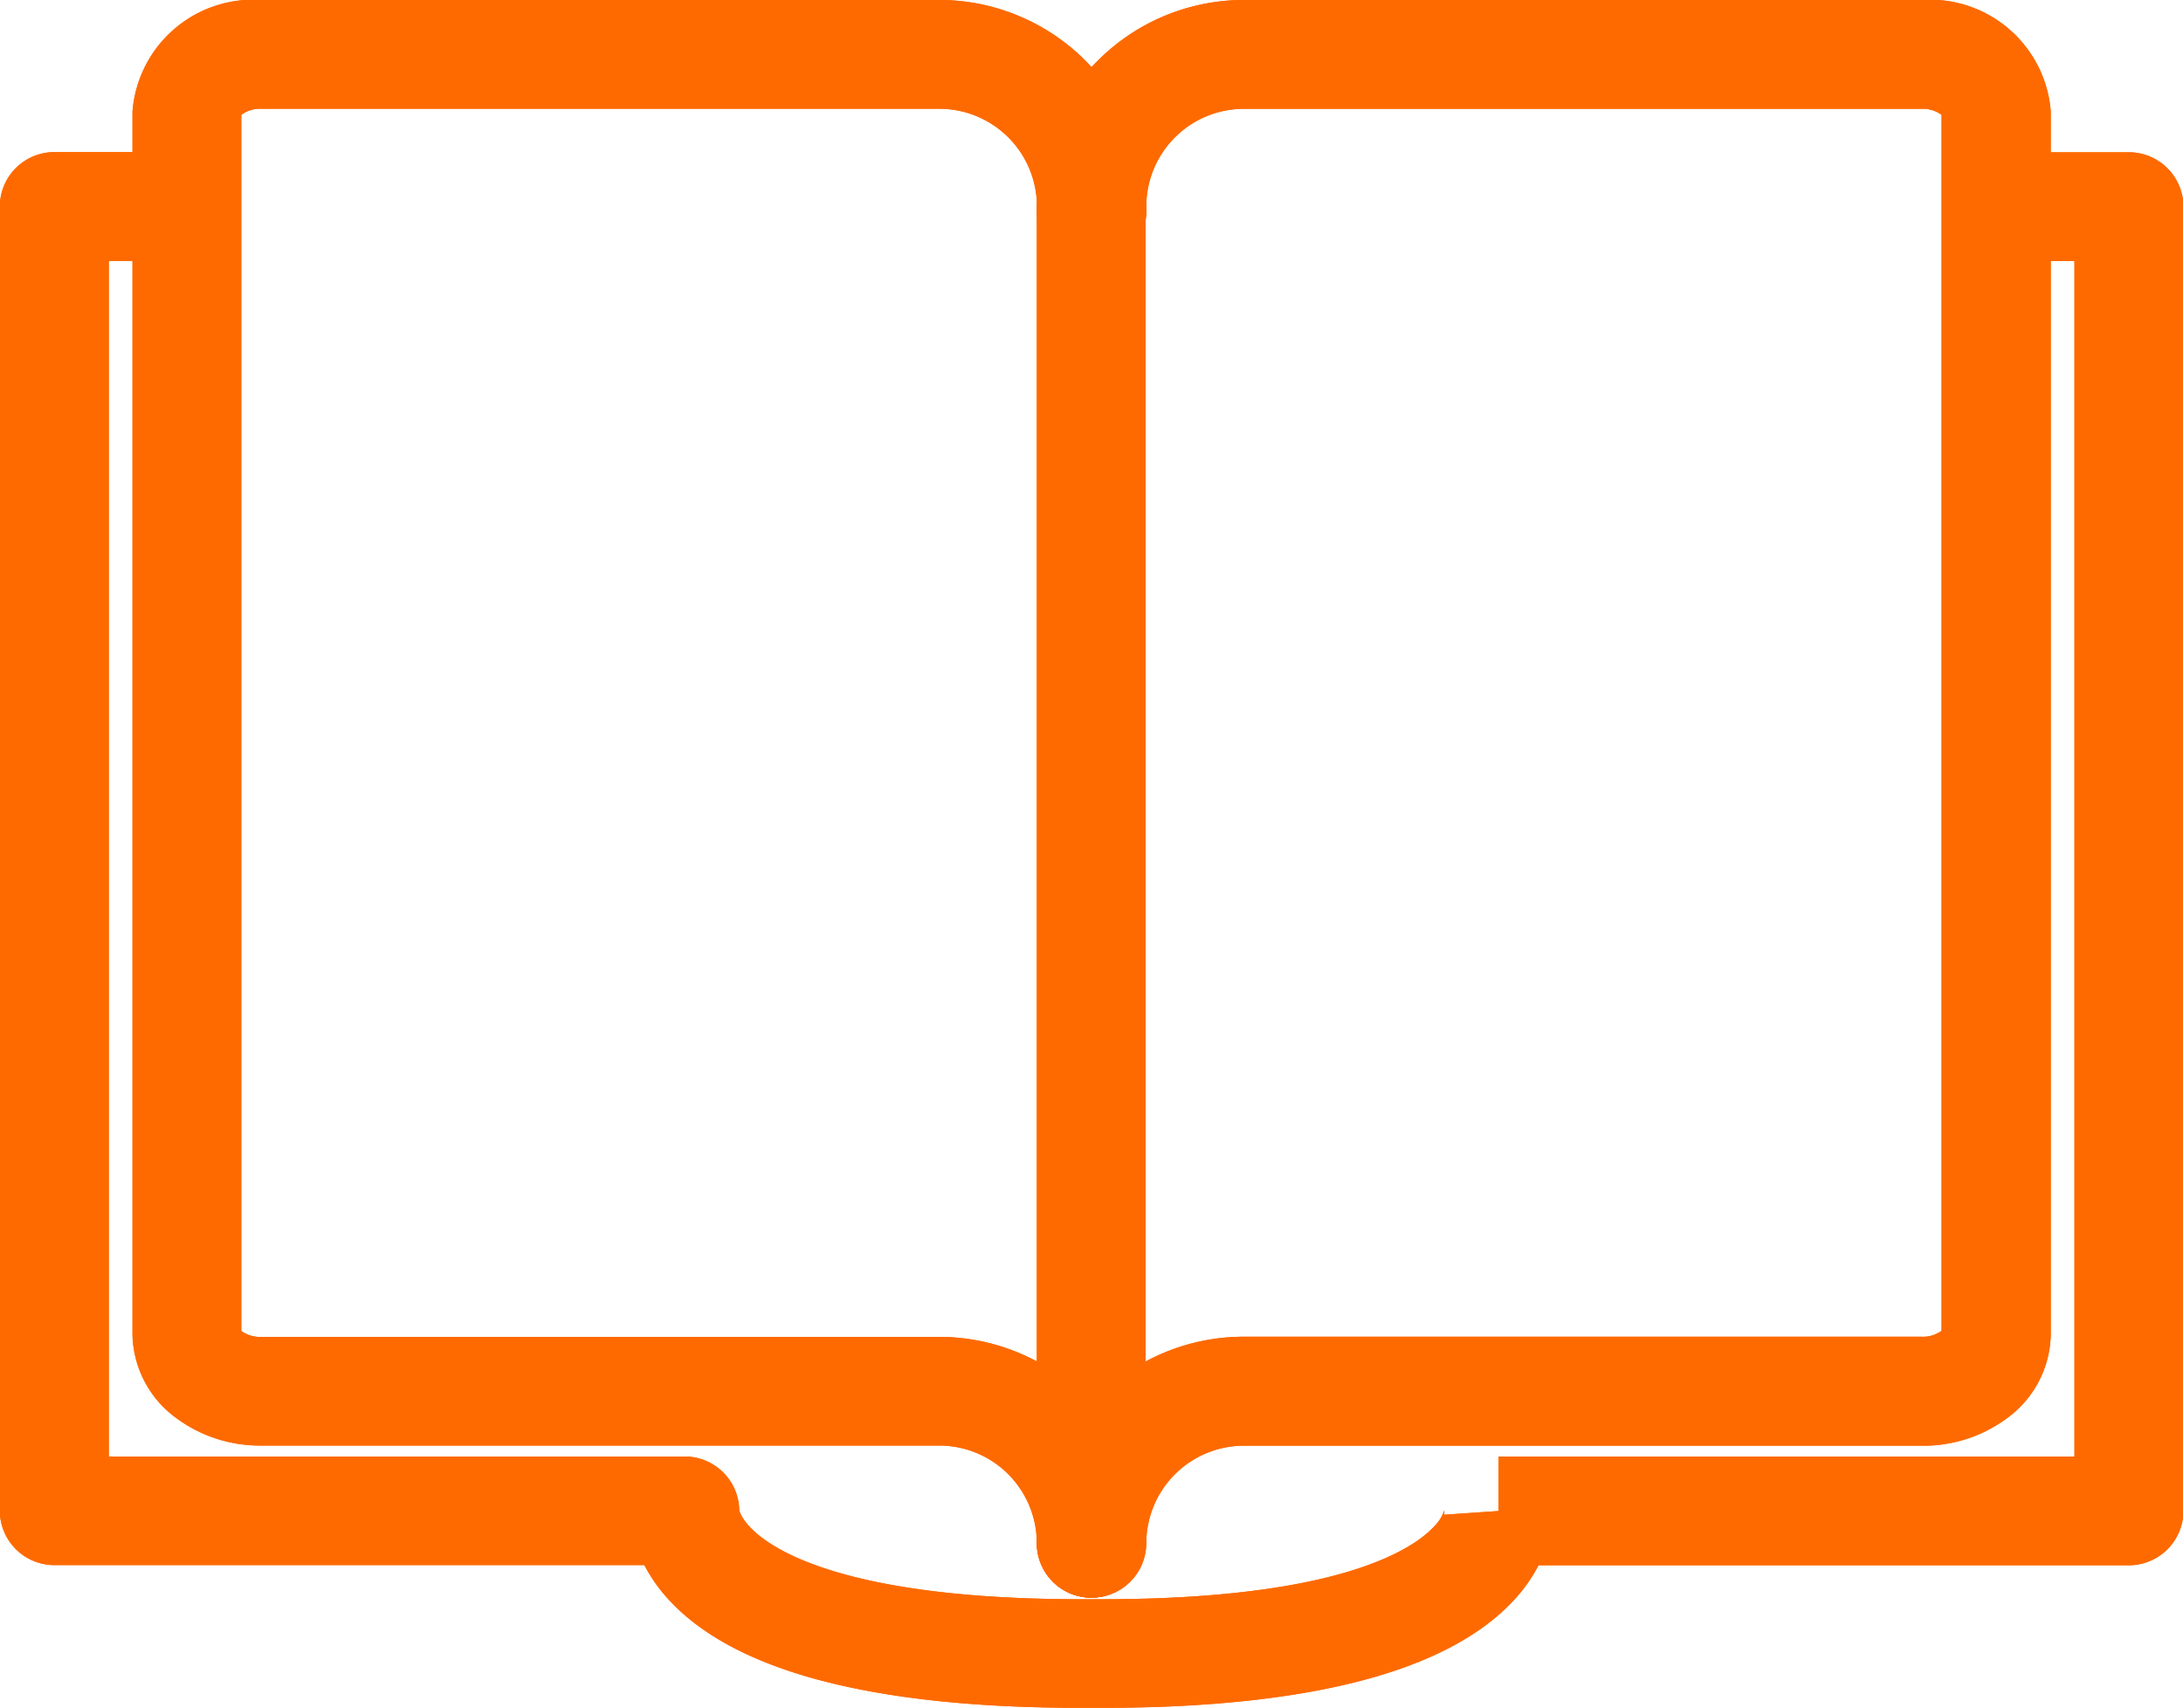 <svg xmlns="http://www.w3.org/2000/svg" width="52" height="40.681" viewBox="0 0 52 40.681">
  <g id="Grupo_2153" data-name="Grupo 2153" transform="translate(1.5 1.5)">
    <path id="Caminho_2850" data-name="Caminho 2850" d="M320.27,43.166a1.3,1.3,0,0,1-1.3-1.3V10.017a1.3,1.3,0,0,1,2.592,0V41.87A1.3,1.3,0,0,1,320.27,43.166Z" transform="translate(-295.773 -6.61)" fill="#fe6a00"/>
    <path id="Caminho_2851" data-name="Caminho 2851" d="M326.619,45.787h-.5c-4.92,0-8.215-.858-9.793-2.55a3.8,3.8,0,0,1-.606-.85H301.667a1.3,1.3,0,0,1-1.3-1.3V10.029a1.3,1.3,0,0,1,1.3-1.3h3.156a1.3,1.3,0,0,1,0,2.592h-1.86V39.8H316.68a1.3,1.3,0,0,1,1.3,1.281c.019.074.156.476.961.924.98.545,3.022,1.195,7.185,1.195h.5c5.676,0,7.416-1.207,7.9-1.726a1.006,1.006,0,0,0,.243-.376l.006-.022h0v.014s0,.007,0,.012,0,.085,0,.085l1.293-.089V39.8h13.717V11.325h-1.86a1.3,1.3,0,0,1,0-2.592h3.156a1.3,1.3,0,0,1,1.3,1.3V41.091a1.3,1.3,0,0,1-1.3,1.3H337.02a3.8,3.8,0,0,1-.606.85C334.835,44.929,331.539,45.787,326.619,45.787Z" transform="translate(-301.871 -6.606)" fill="#fe6a00"/>
    <path id="Caminho_2852" data-name="Caminho 2852" d="M325.589,44.057a1.3,1.3,0,0,1-1.3-1.3,2.326,2.326,0,0,0-2.324-2.323H305.811a3.346,3.346,0,0,1-2.042-.671,2.521,2.521,0,0,1-1.021-1.988V8.661A2.886,2.886,0,0,1,305.811,6h16.158a4.921,4.921,0,0,1,4.915,4.915,1.3,1.3,0,1,1-2.592,0,2.326,2.326,0,0,0-2.324-2.323H305.811a.744.744,0,0,0-.471.144V37.705a.748.748,0,0,0,.471.141h16.158a4.921,4.921,0,0,1,4.915,4.915A1.3,1.3,0,0,1,325.589,44.057Z" transform="translate(-301.092 -7.501)" fill="#fe6a00"/>
    <path id="Caminho_2853" data-name="Caminho 2853" d="M320.276,44.057a1.3,1.3,0,0,1-1.3-1.3,4.921,4.921,0,0,1,4.915-4.915h16.158a.748.748,0,0,0,.471-.141V8.737a.744.744,0,0,0-.471-.144H323.9a2.326,2.326,0,0,0-2.324,2.323,1.3,1.3,0,1,1-2.592,0A4.921,4.921,0,0,1,323.9,6h16.158a2.886,2.886,0,0,1,3.063,2.659V37.779a2.521,2.521,0,0,1-1.021,1.988,3.346,3.346,0,0,1-2.042.671H323.9a2.326,2.326,0,0,0-2.324,2.323A1.3,1.3,0,0,1,320.276,44.057Z" transform="translate(-295.771 -7.501)" fill="#fe6a00"/>
    <path id="Caminho_2854" data-name="Caminho 2854" d="M320.27,43.166a1.3,1.3,0,0,1-1.3-1.3V10.017a1.3,1.3,0,0,1,2.592,0V41.87A1.3,1.3,0,0,1,320.27,43.166Z" transform="translate(-295.773 -6.61)" fill="#fe6a00"/>
    <path id="Caminho_2855" data-name="Caminho 2855" d="M326.619,45.787h-.5c-4.92,0-8.215-.858-9.793-2.55a3.8,3.8,0,0,1-.606-.85H301.667a1.3,1.3,0,0,1-1.3-1.3V10.029a1.3,1.3,0,0,1,1.3-1.3h3.156a1.3,1.3,0,0,1,0,2.592h-1.86V39.8H316.68a1.3,1.3,0,0,1,1.3,1.281c.019.074.156.476.961.924.98.545,3.022,1.195,7.185,1.195h.5c5.676,0,7.416-1.207,7.9-1.726a1.006,1.006,0,0,0,.243-.376l.006-.022h0v.014s0,.007,0,.012,0,.085,0,.085l1.293-.089V39.8h13.717V11.325h-1.86a1.3,1.3,0,0,1,0-2.592h3.156a1.3,1.3,0,0,1,1.3,1.3V41.091a1.3,1.3,0,0,1-1.3,1.3H337.02a3.8,3.8,0,0,1-.606.85C334.835,44.929,331.539,45.787,326.619,45.787Z" transform="translate(-301.871 -6.606)" fill="#fe6a00"/>
    <path id="Caminho_2856" data-name="Caminho 2856" d="M325.589,44.057a1.3,1.3,0,0,1-1.3-1.3,2.326,2.326,0,0,0-2.324-2.323H305.811a3.346,3.346,0,0,1-2.042-.671,2.521,2.521,0,0,1-1.021-1.988V8.661A2.886,2.886,0,0,1,305.811,6h16.158a4.921,4.921,0,0,1,4.915,4.915,1.3,1.3,0,1,1-2.592,0,2.326,2.326,0,0,0-2.324-2.323H305.811a.744.744,0,0,0-.471.144V37.705a.748.748,0,0,0,.471.141h16.158a4.921,4.921,0,0,1,4.915,4.915A1.3,1.3,0,0,1,325.589,44.057Z" transform="translate(-301.092 -7.501)" fill="#fe6a00"/>
    <path id="Caminho_2857" data-name="Caminho 2857" d="M320.276,44.057a1.3,1.3,0,0,1-1.3-1.3,4.921,4.921,0,0,1,4.915-4.915h16.158a.748.748,0,0,0,.471-.141V8.737a.744.744,0,0,0-.471-.144H323.9a2.326,2.326,0,0,0-2.324,2.323,1.3,1.3,0,1,1-2.592,0A4.921,4.921,0,0,1,323.9,6h16.158a2.886,2.886,0,0,1,3.063,2.659V37.779a2.521,2.521,0,0,1-1.021,1.988,3.346,3.346,0,0,1-2.042.671H323.9a2.326,2.326,0,0,0-2.324,2.323A1.3,1.3,0,0,1,320.276,44.057Z" transform="translate(-295.771 -7.501)" fill="#fe6a00"/>
  </g>
</svg>
